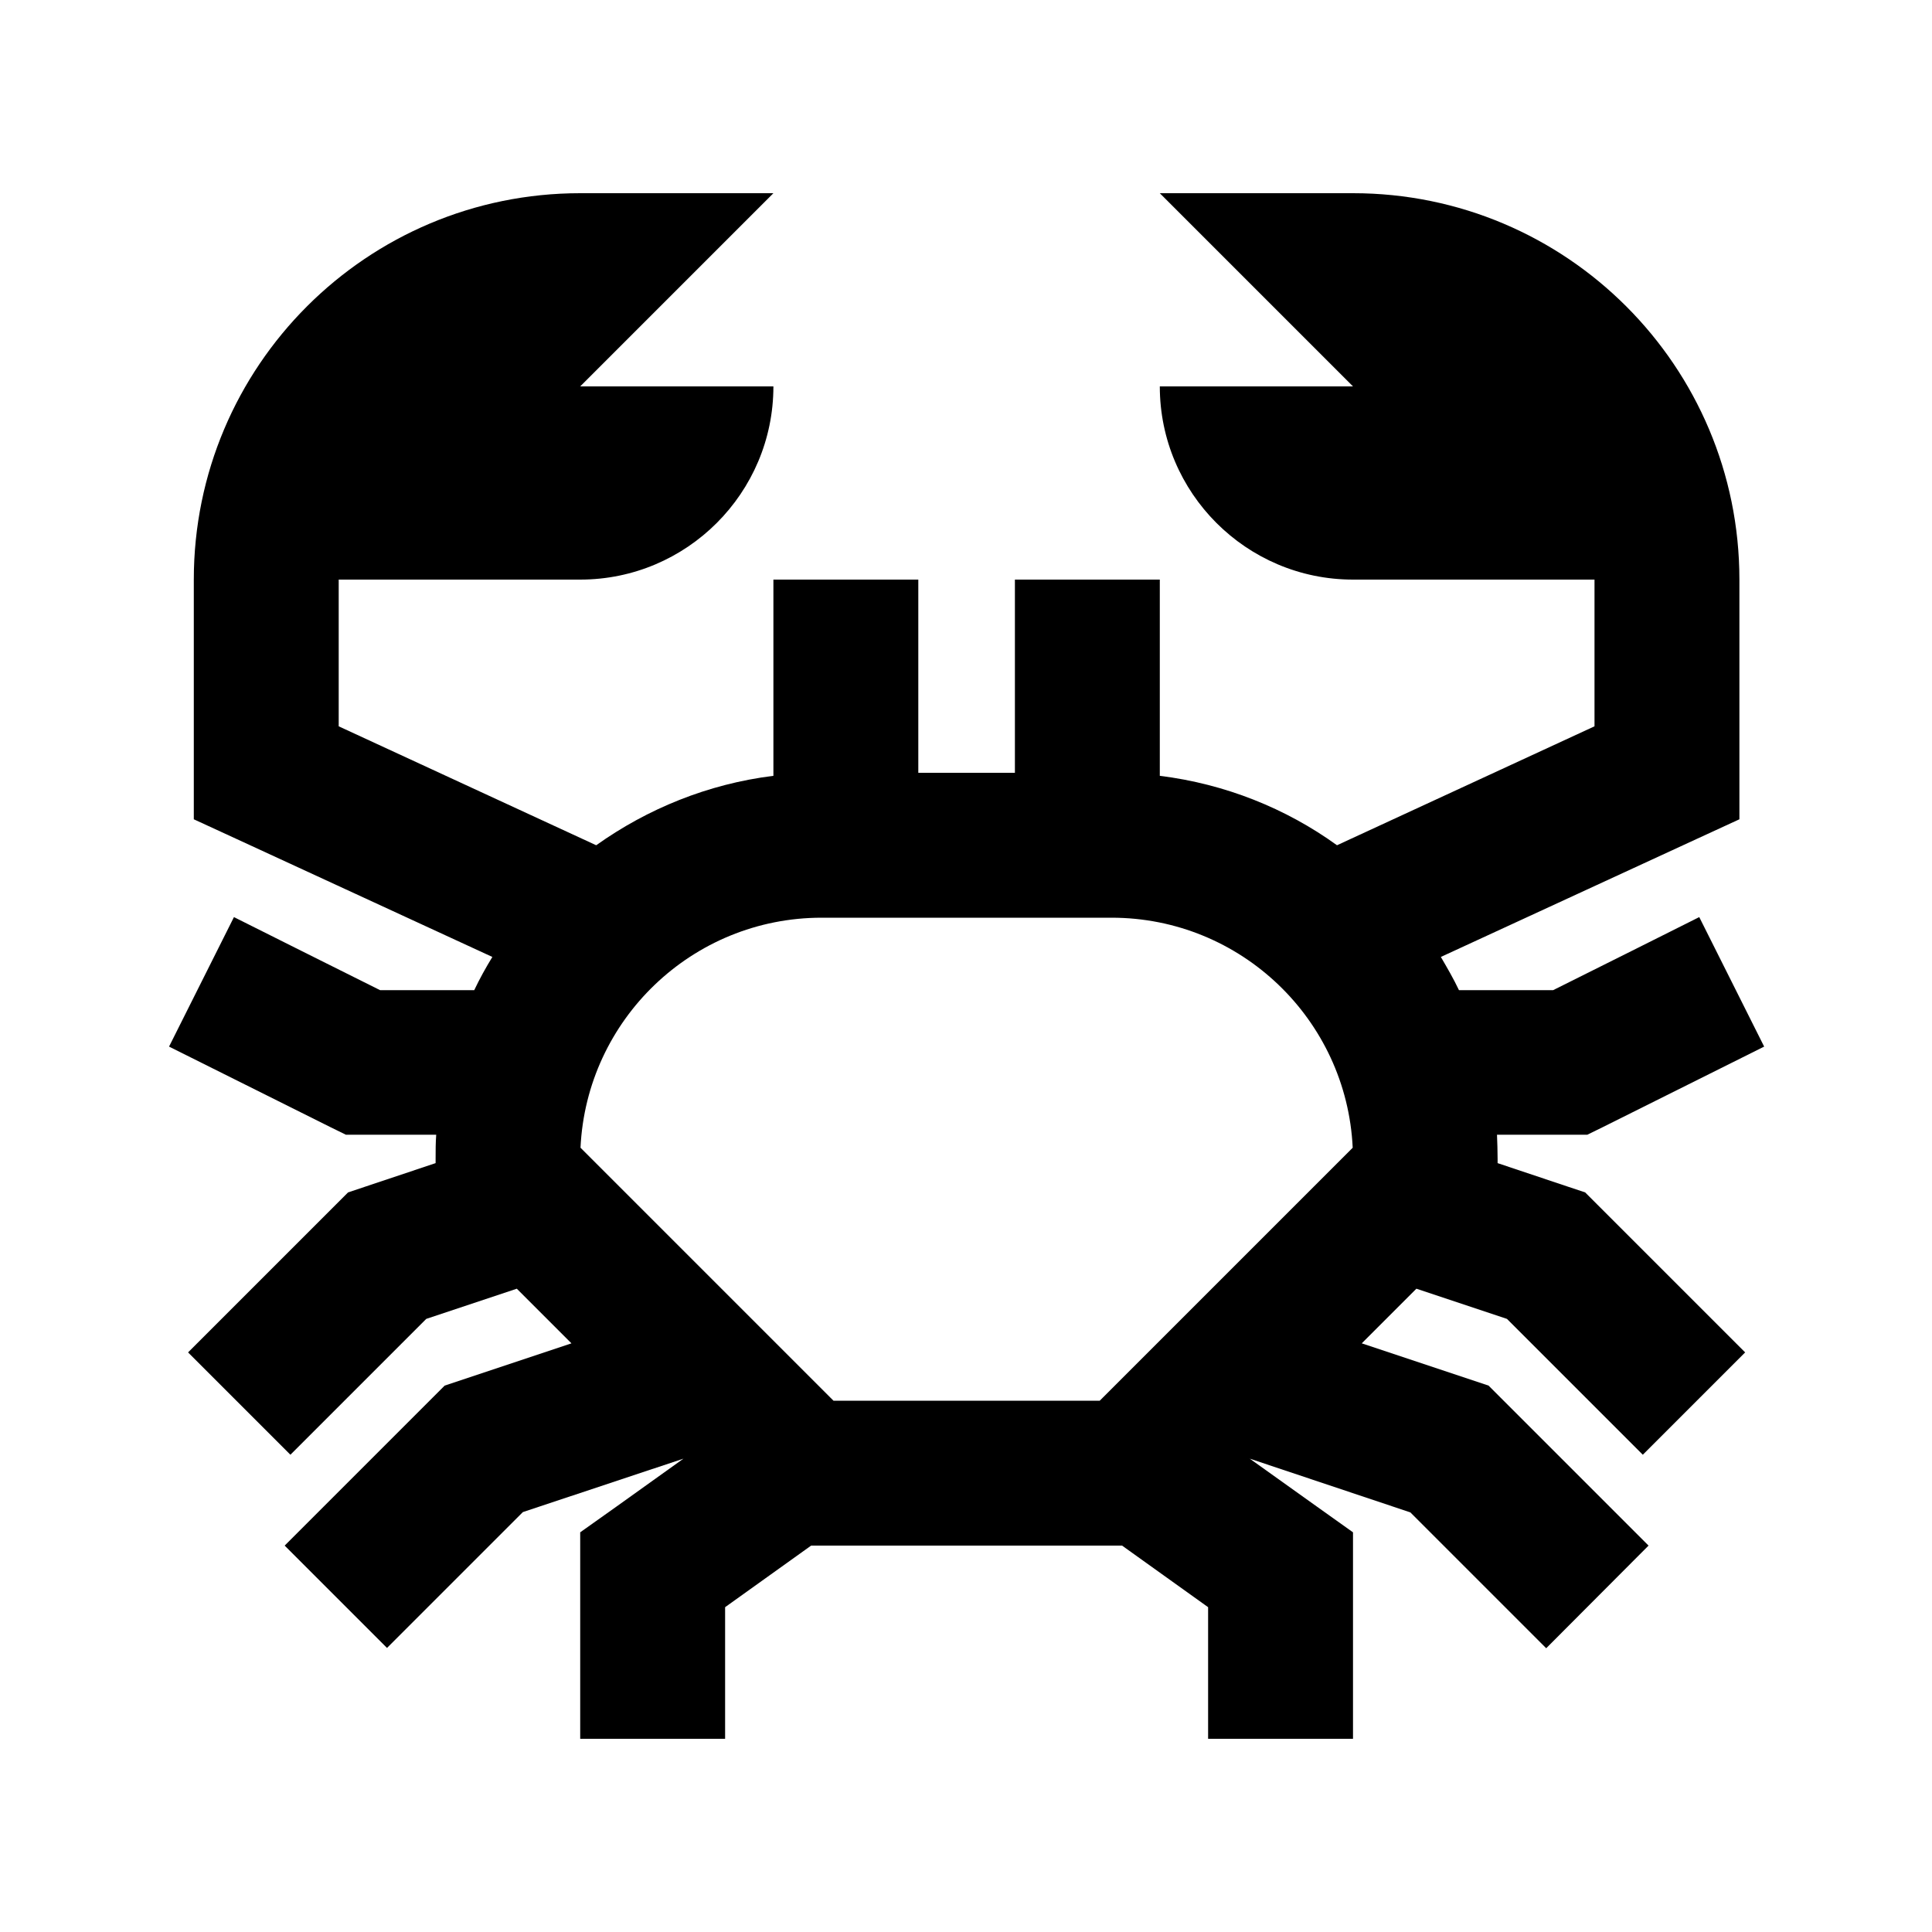 <svg xmlns="http://www.w3.org/2000/svg" viewBox="0 0 640 640"><!--! Font Awesome Pro 7.1.0 by @fontawesome - https://fontawesome.com License - https://fontawesome.com/license (Commercial License) Copyright 2025 Fonticons, Inc. --><path fill="currentColor" d="M192.2 64C121.5 64 64.2 121.3 64.2 192L64.2 271.4L78.1 277.8L163.1 317C160.9 320.6 158.9 324.2 157.1 328L125.9 328C107 318.6 90.9 310.5 77.5 303.8L56 346.7C68.6 353 86.4 361.9 109.5 373.4L114.6 375.9L144.5 375.9C144.3 378.5 144.3 381.2 144.3 383.9L144.3 385.3C125.5 391.6 115.9 394.8 115.3 395L111.3 399C87.5 422.8 71.1 439.2 62.3 448L96.2 481.9C105.7 472.4 120.7 457.4 141.2 436.9L171.2 426.9L189.3 445L152.7 457.2L147.3 459L143.3 463C119.5 486.8 103.1 503.2 94.3 512L128.2 545.9C137.7 536.4 152.7 521.4 173.2 500.9L226.4 483.2C208 496.4 196.6 504.5 192.2 507.6L192.2 576L240.2 576L240.2 532.4L268.7 512L371.7 512L400.2 532.4L400.2 576L448.2 576L448.2 507.6C443.8 504.5 432.5 496.4 414 483.2L467.2 501C487.7 521.5 502.7 536.5 512.2 546L546.1 512C537.3 503.2 521 486.9 497.1 463L493.1 459L487.7 457.2L451.1 445L469.2 426.9L499.2 436.9C519.7 457.4 534.7 472.4 544.2 481.9L578.1 448C569.3 439.2 553 422.9 529.1 399L525.1 395L519.7 393.2L496.1 385.3L496.1 383.9C496.1 381.2 496 378.5 495.9 375.9L525.8 375.9L530.9 373.4L584.4 346.7L562.9 303.8C549.5 310.5 533.4 318.6 514.5 328L483.3 328C481.5 324.2 479.4 320.6 477.3 317L562.3 277.8L576.2 271.4L576.2 192C576.2 121.3 518.9 64 448.2 64L384.2 64L448.2 128L384.2 128C384.2 163.3 412.9 192 448.2 192L528.2 192L528.2 240.6L442.9 280C426 267.8 405.9 259.7 384.2 257L384.2 192L336.2 192L336.2 256L304.2 256L304.2 192L256.2 192L256.2 257C234.5 259.7 214.5 267.9 197.5 280L112.2 240.6L112.2 192L192.2 192C227.5 192 256.2 163.3 256.2 128L192.2 128L256.2 64L192.2 64zM336.2 304L368.2 304C411.1 304 446.1 337.8 448.1 380.2L364.3 464L276.1 464L192.3 380.2C194.3 337.8 229.3 304 272.2 304L336.2 304z"/></svg>
